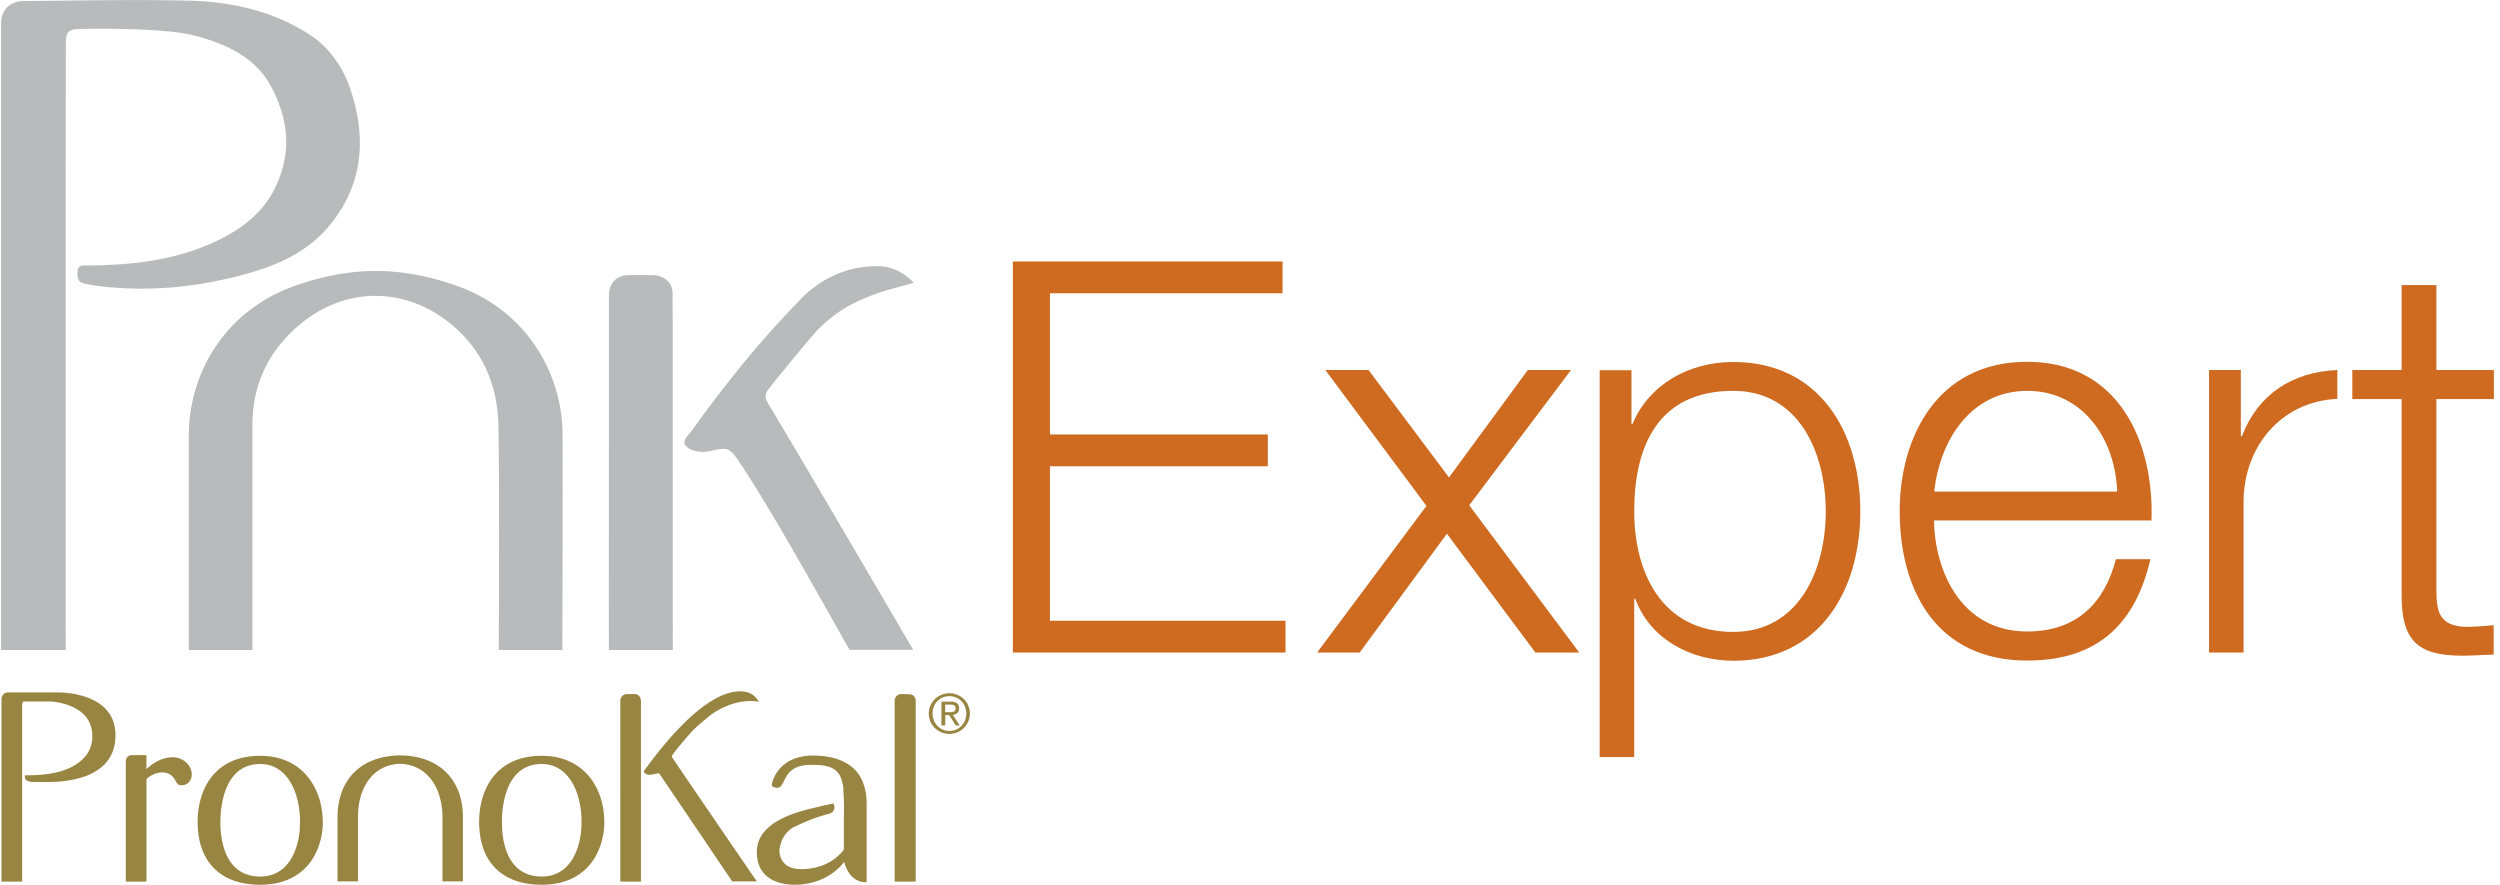 <svg xmlns="http://www.w3.org/2000/svg" width="226" height="80" viewBox="0 0 226 80">
    <g fill="none" fill-rule="nonzero">
        <path fill="#CE6B21" d="M91.562 58.99V23.638h24.38v2.876H94.915v12.762h19.696v2.876H94.914v13.962h21.296v2.876H91.562zm73.486-12.761c0-5.296-2.42-10.896-8.362-10.896-6.876 0-8.953 5.105-8.953 10.896 0 5.295 2.324 10.895 8.953 10.895 5.943 0 8.362-5.6 8.362-10.895zm-20.438 22.21V33.466h2.876v4.857h.095c1.429-3.467 4.99-5.6 9.105-5.6 7.771 0 11.485 6.286 11.485 13.505 0 7.219-3.714 13.504-11.485 13.504-3.81 0-7.524-1.943-8.857-5.6h-.096v14.305h-3.123zm49.885-21.372v-.02h-19.657c.057 4.553 2.438 10.039 8.42 10.039 4.552 0 7.028-2.667 8.018-6.534h3.124c-1.352 5.79-4.705 9.162-11.143 9.162-8.114 0-11.524-6.228-11.524-13.504 0-6.724 3.41-13.505 11.524-13.505 8.229 0 11.486 7.18 11.238 14.362zm-19.638-2.629h16.533c-.152-4.705-3.066-9.105-8.114-9.105-5.105 0-7.924 4.457-8.419 9.105zm45.372-18.667h.019v7.677h5.2v2.628h-5.2v17.22c0 2.037.285 3.218 2.514 3.37.876 0 1.771-.056 2.667-.152v2.667c-.953 0-1.848.095-2.781.095-4.153 0-5.6-1.371-5.543-5.733V36.076h-4.457v-2.628h4.457V25.77h3.124zm-8.934 7.677v2.609c-5.085.229-8.476 4.343-8.476 9.314v13.62h-3.124V33.447h2.876v5.98h.096c1.466-3.79 4.533-5.79 8.628-5.98zM119.067 58.99l9.885-13.257-9.142-12.285h3.904l7.276 9.714 7.124-9.714h3.905l-9.2 12.228 9.943 13.314H138.8l-8-10.742-7.886 10.742h-3.847z"/>
        <path fill="#998542" d="M60.724 68.4c.019.076 7.695 11.295 7.695 11.276H66.19s-6.59-9.771-6.628-9.79c0 0-.057.019-.133.038-.19.038-.458.114-.705.114-.324 0-.438-.133-.495-.248l-.039-.076.058-.076c1.314-1.771 5.295-7.143 8.666-7.143.857 0 1.296.4 1.486.648l.21.286-.343-.039c-.134-.019-.267-.019-.4-.019-.953 0-1.924.267-2.896.8-.19.096-.38.229-.59.362-.343.248-1.6 1.315-1.81 1.562 0 0-1.828 2.057-1.847 2.305zm-45.086.057c.914 0 1.714.743 1.695 1.581 0 .533-.4.952-.914.952-.267 0-.362-.057-.571-.438-.248-.476-.648-.723-1.181-.723-.496 0-.99.21-1.429.59v9.276h-1.867V68.876c0-.4.229-.61.572-.61h1.295v1.258c.724-.686 1.562-1.067 2.4-1.067zM5.124 62.59c.876 0 5.314.172 5.314 3.867 0 1.62-.743 2.8-2.228 3.505a3.865 3.865 0 0 1-.496.21c-.685.247-1.524.418-2.495.495-.533.038-2.305.038-2.476 0-.4-.077-.495-.267-.495-.42v-.152l.742-.019c2.039-.057 3.524-.533 4.439-1.41a2.69 2.69 0 0 0 .761-1.142c.172-.495.153-.876.153-.876v-.115c0-2.99-3.79-3.123-3.829-3.123H2.19c-.152 0-.19.209-.19.228v16.057H.133V63.2c0-.324.248-.59.572-.61H5.124zm66.514 12.248c-1.143.724-1.18 2.076-1.18 2.057 0 .267.094 1.676 1.961 1.676 2.571 0 3.714-1.542 3.867-1.79v-3.048c.019-.362.019-1.295-.038-2.133 0-.152 0-.286-.02-.419-.19-1.505-.895-2.038-2.723-2.038h-.21c-1.695 0-2.114.838-2.419 1.447-.171.343-.305.629-.628.629a.77.77 0 0 1-.42-.133s-.038-.038-.057-.076c-.019-.039 0-.096 0-.096 0-.038.439-2.61 3.734-2.61 1.752 0 3.066.477 3.905 1.41 1.047 1.238.933 2.972.933 3.048v6.99h-.172c-1.447-.076-1.828-1.733-1.847-1.81.019-.018.019-.018 0-.018h-.02c-.99 1.295-2.647 2.057-4.456 2.057-1.029 0-3.429-.286-3.429-2.952 0-.934.4-1.639 1.01-2.19 1.2-1.106 3.18-1.582 4.323-1.849a32.385 32.385 0 0 1 1.448-.323l.133-.038.057.133a.574.574 0 0 1-.019.476c-.076.172-.247.286-.476.343-1.238.324-2.114.705-2.99 1.124-.095.038-.19.076-.267.133zm-29.79-1.2v6.038H40v-5.905c-.057-2.8-1.562-4.666-3.829-4.723-2.266.057-3.771 1.904-3.81 4.723v5.905h-1.847v-6.038c.115-3.257 2.172-5.257 5.543-5.352h.248c3.352.095 5.428 2.095 5.543 5.352zm-18.324-5.314c3.886 0 5.638 3.01 5.657 5.98 0 .172 0 .344-.02.534-.209 2.476-1.751 5.143-5.637 5.143-3.41 0-5.448-1.867-5.638-5.143-.02-.171-.02-.343-.02-.533 0-2.895 1.486-5.981 5.658-5.981zm3.58 6.571c0-.171 0-.4.02-.59 0-2.61-1.124-5.238-3.6-5.238-3.334 0-3.6 4.019-3.6 5.238 0 .171 0 .4.019.59.095 1.657.705 4.343 3.58 4.343 2.439 0 3.43-2.228 3.582-4.343zm21.867-6.571c3.905 0 5.658 3.01 5.658 5.98 0 .172 0 .344-.02.534-.209 2.476-1.752 5.143-5.638 5.143-3.41 0-5.447-1.867-5.638-5.143-.019-.171-.019-.343-.019-.533 0-2.895 1.486-5.981 5.657-5.981zm3.581 6.571c.02-.171.02-.4.02-.59 0-2.61-1.124-5.238-3.6-5.238-3.353 0-3.6 4.019-3.6 5.238 0 .171.018.4.018.59.096 1.657.705 4.343 3.581 4.343 2.439 0 3.429-2.228 3.581-4.343zm3.524 4.8V63.352c0-.323.248-.59.572-.61h.742a.55.55 0 0 1 .439.248c.114.153.114.381.114.477v16.228h-1.867zm28.229-15.2c0 .895.666 1.581 1.524 1.581.857 0 1.523-.686 1.523-1.58 0-.877-.666-1.563-1.523-1.563-.877 0-1.524.686-1.524 1.562zm-.343 0c0-1.028.857-1.828 1.867-1.828s1.847.8 1.847 1.828a1.837 1.837 0 0 1-1.847 1.848c-1.01 0-1.867-.781-1.867-1.848zm1.486-.8v.686h.362c.304 0 .571-.02.571-.362 0-.286-.248-.324-.476-.324h-.457zm-.343 1.886v-2.152h.838c.514 0 .762.21.762.61 0 .38-.248.551-.572.59l.629.952H86.4l-.59-.933h-.362v.933h-.343zm-2.8-2.82a.596.596 0 0 1 .476.591v16.343H80.877V63.352c0-.323.247-.59.57-.61l.858.02z"/>
        <path fill="#B9BABB" d="M5.943 58.762H.095V2.152C.095.876.915.095 2.171.095 7.086.057 12-.057 16.914.057c3.886.076 7.638.876 11.01 3.029 1.847 1.18 3.066 2.971 3.733 4.933 1.543 4.533 1.162 8.895-2.095 12.629-1.905 2.171-4.457 3.314-7.181 4.076-4.324 1.219-8.781 1.676-13.2 1.162a13.343 13.343 0 0 1-1.6-.267c-.61-.133-.61-.629-.571-1.105.038-.552.457-.514.78-.514 4.039-.019 8.02-.438 11.734-2.19 2.343-1.105 4.362-2.629 5.466-5.086 1.372-3.01 1.086-5.905-.438-8.82-1.466-2.8-4.19-3.923-6.8-4.647-2.8-.78-9.638-.667-10.819-.628-.647.019-.952.342-.971.971-.038.8-.02 55.162-.02 55.162zm44.914-19.39c.02 6.476-.019 19.39-.019 19.39h-5.752s.076-12.59-.02-20.095c-.056-3.886-1.447-7.086-4.437-9.486-2.02-1.62-4.362-2.42-6.667-2.438-2.305 0-4.648.8-6.667 2.438-2.99 2.419-4.514 5.543-4.476 9.429v20.152h-5.752v-19.39c0-5.715 3.352-11.22 9.314-13.43 2.533-.932 5.086-1.447 7.6-1.447 2.514 0 5.067.515 7.6 1.448 5.924 2.21 9.276 7.695 9.276 13.428zm25.962 19.39c-.476-.724-6.571-11.886-9.829-16.762-1.085-1.619-1.085-1.6-3.009-1.181-.933.114-1.62-.133-1.943-.476-.457-.476.152-.953.438-1.333 2.99-4.153 6.172-8.153 9.753-11.791 0 0 2.38-2.952 6.552-3.143 1.467-.114 2.705.324 3.829 1.486-1.2.343-2.343.61-3.448 1.01-1.962.723-3.41 1.466-5.086 3.085-.61.59-3.314 3.905-4.247 5.067-.839 1.066-.8 1.066-.096 2.247 3.581 5.962 12.82 21.772 12.82 21.772h-5.734v.019zm-16 0h-5.771c-.02-.267 0-15.772 0-32.057 0-1.276.876-1.81 1.695-1.829 1.257-.019.8-.019 2.343 0 .704.02 1.714.476 1.714 1.657.019.534.019 32.229.019 32.229z"/>
    </g>
</svg>
